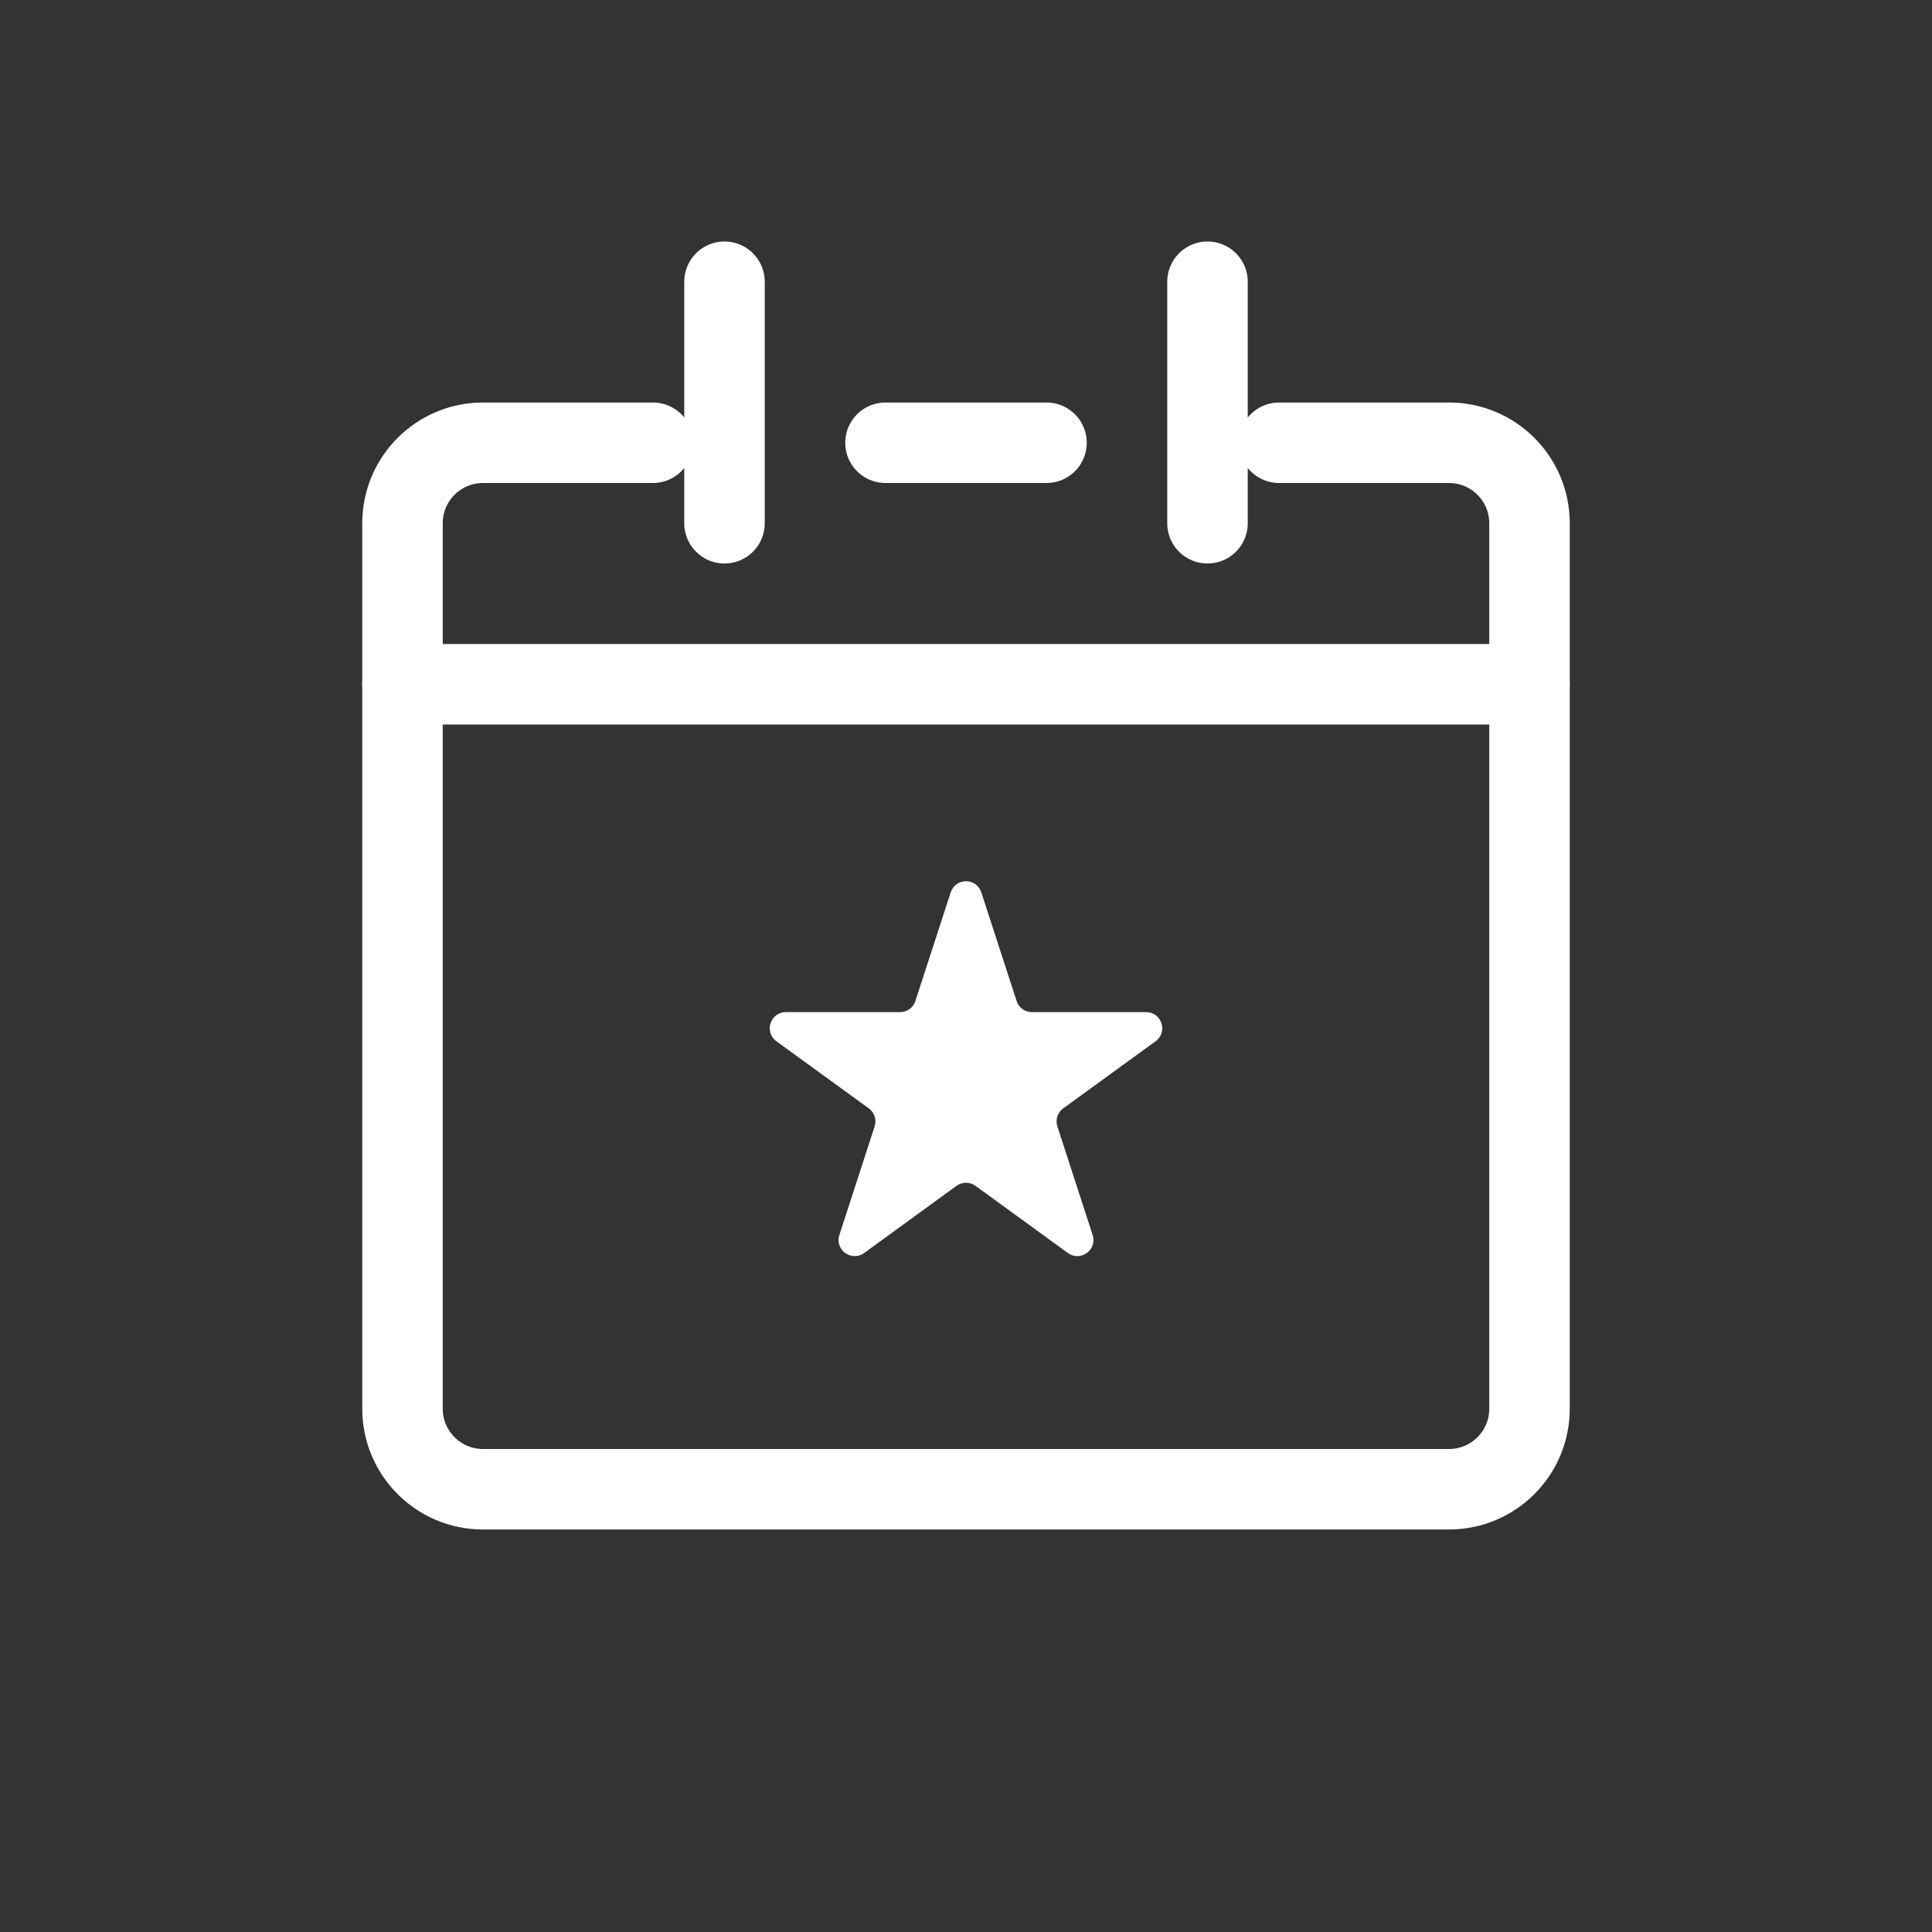 <svg width="24" height="24" viewBox="0 0 24 24" fill="none" xmlns="http://www.w3.org/2000/svg">
<rect x="0" y="0" width="24" height="24" fill="#333333" stroke="none"/>
<path d="M9 3.5V6.5" stroke="white" stroke-linecap="round" stroke-linejoin="round"/>
<path d="M19 8.5H5" stroke="white" stroke-linecap="round" stroke-linejoin="round"/>
<path d="M15 3.5V6.5" stroke="white" stroke-linecap="round" stroke-linejoin="round"/>
<path d="M13 5.5L11 5.5" stroke="white" stroke-linecap="round" stroke-linejoin="round"/>
<path d="M11.81 11.085C11.87 10.901 12.13 10.901 12.19 11.085L12.629 12.435C12.655 12.517 12.732 12.573 12.819 12.573H14.238C14.431 12.573 14.512 12.821 14.355 12.935L13.207 13.769C13.137 13.82 13.108 13.91 13.135 13.992L13.573 15.342C13.633 15.526 13.422 15.679 13.265 15.565L12.118 14.731C12.047 14.68 11.953 14.68 11.882 14.731L10.735 15.565C10.578 15.679 10.367 15.526 10.427 15.342L10.865 13.992C10.892 13.91 10.863 13.82 10.793 13.769L9.645 12.935C9.488 12.821 9.569 12.573 9.762 12.573H11.181C11.268 12.573 11.345 12.517 11.371 12.435L11.81 11.085Z" fill="white"/>
<path d="M15.889 5.5H18C18.552 5.5 19 5.948 19 6.5V17.5C19 18.052 18.552 18.5 18 18.5H6C5.448 18.5 5 18.052 5 17.5V6.5C5 5.948 5.448 5.5 6 5.5H8.111" stroke="white" stroke-linecap="round" stroke-linejoin="round"/>
</svg>
